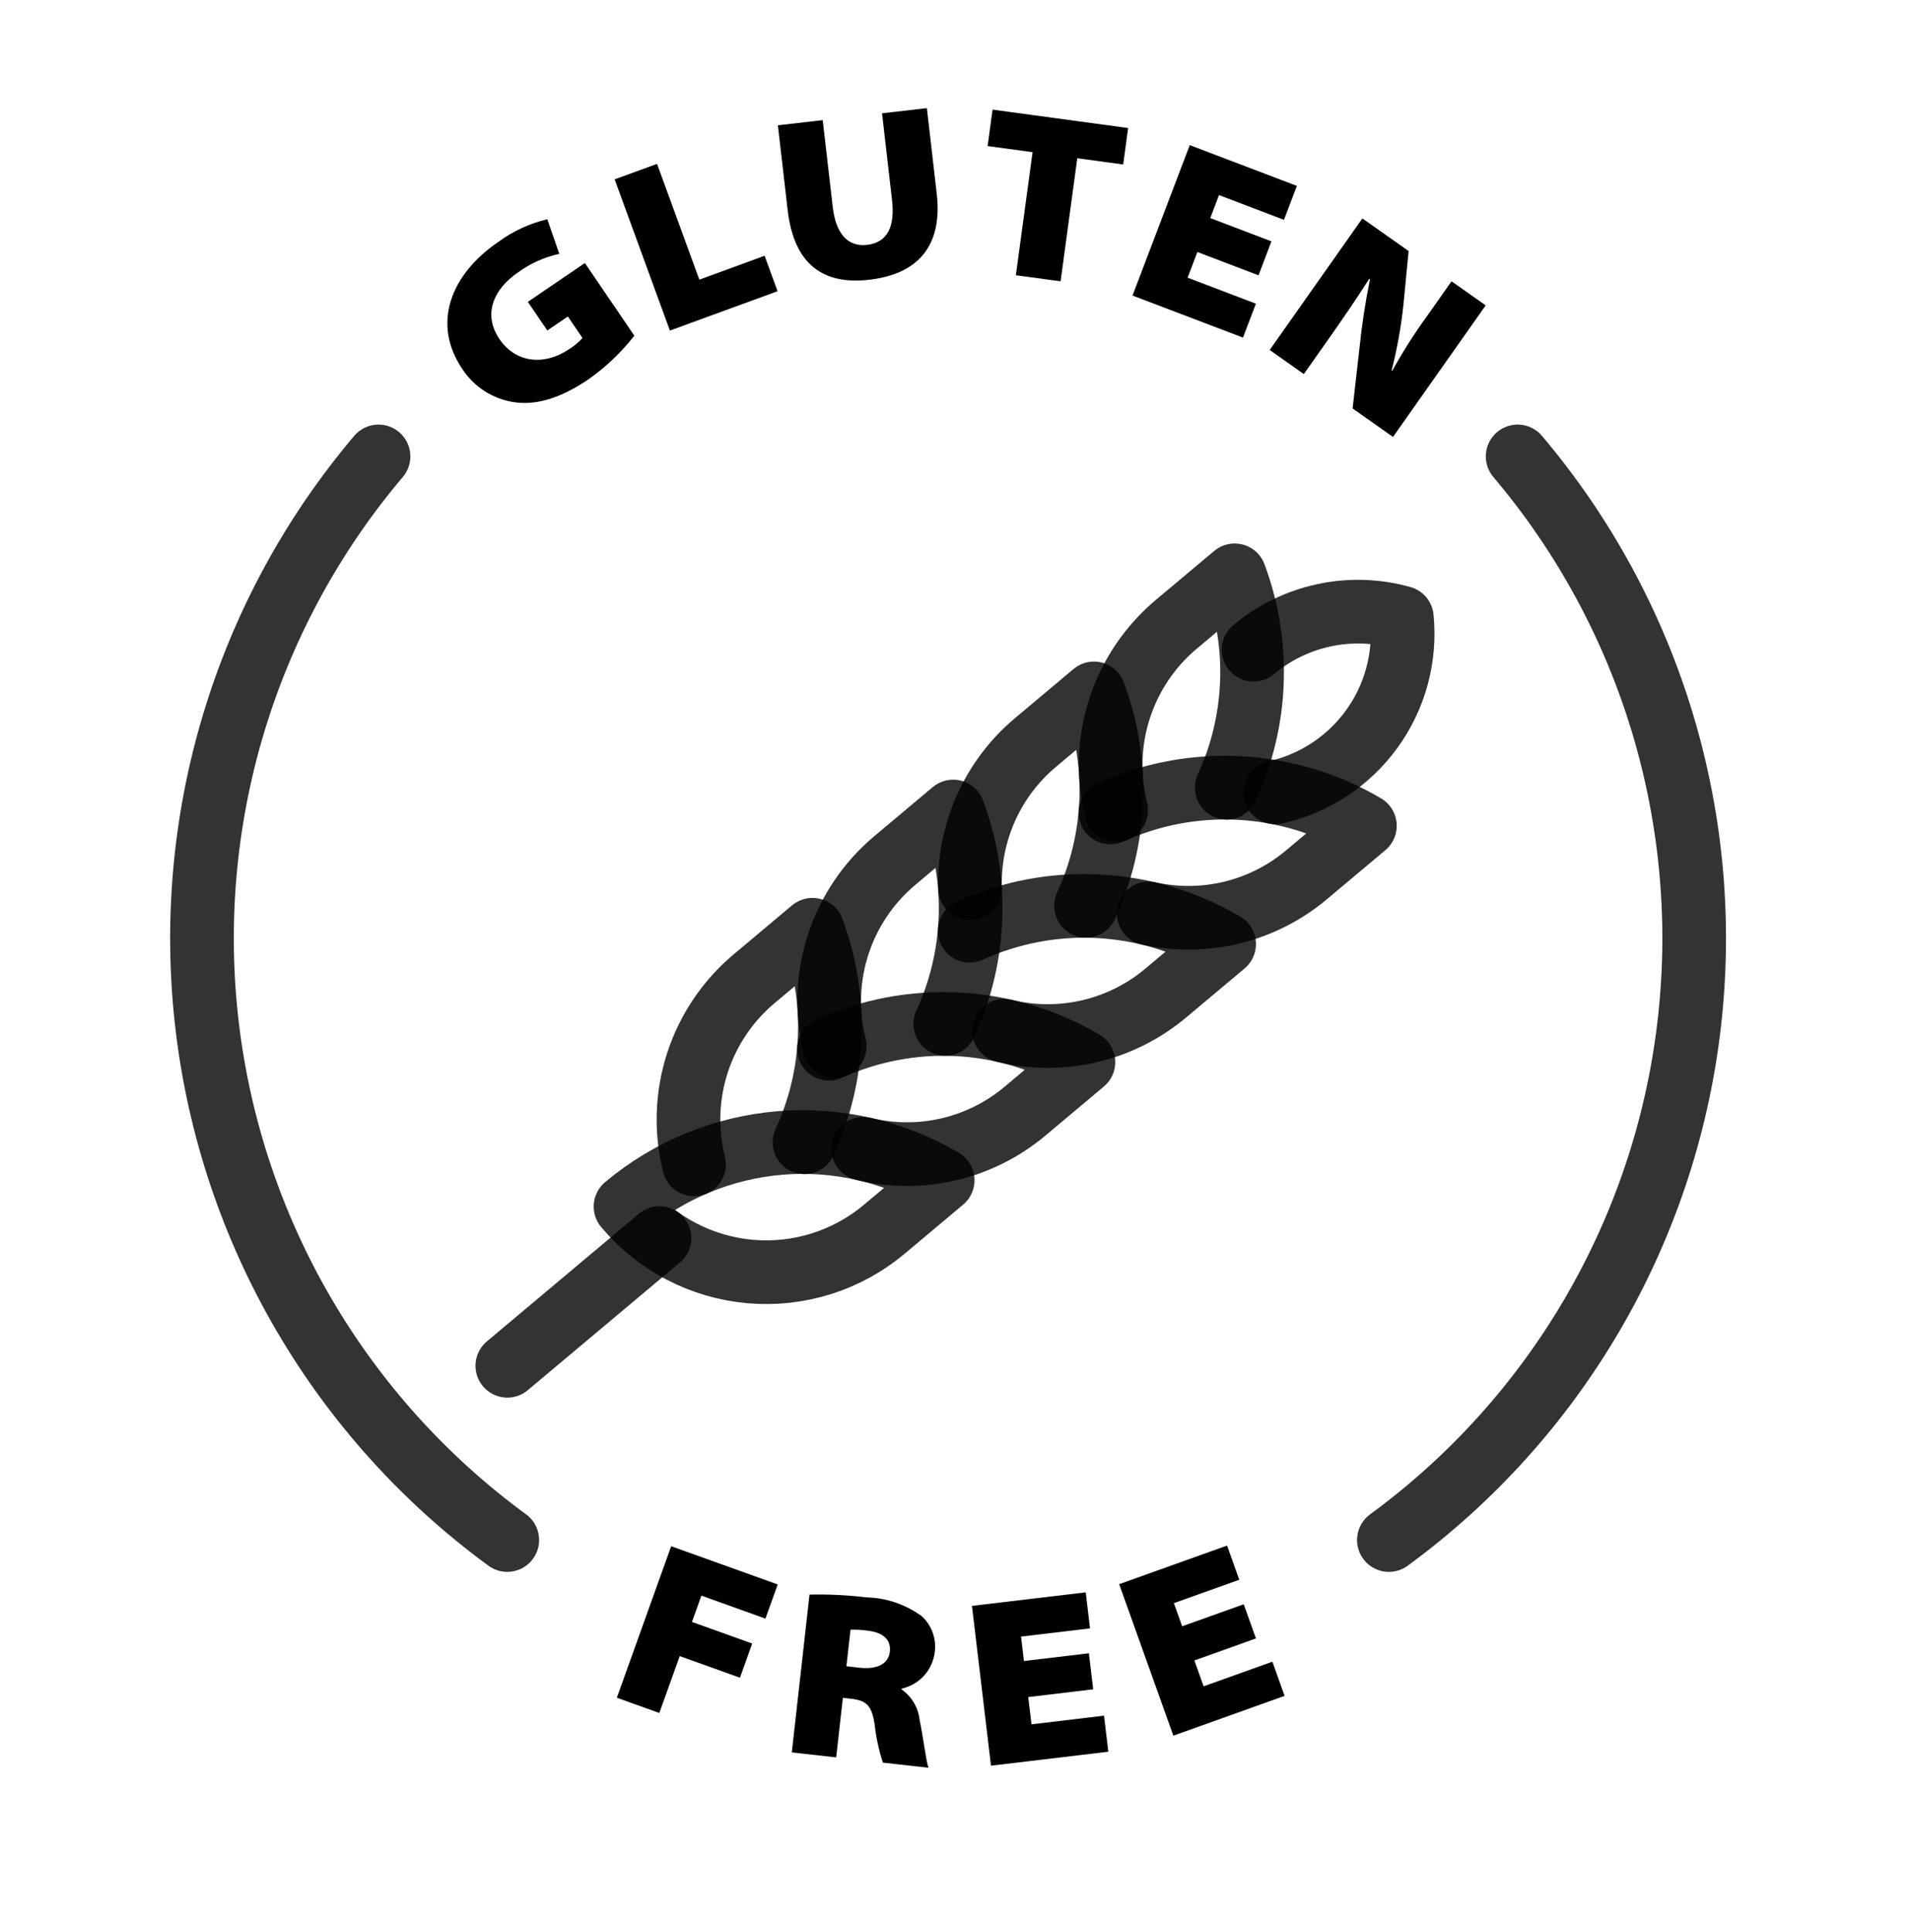 <svg width="90" height="91" viewBox="0 0 90 91" fill="none" xmlns="http://www.w3.org/2000/svg">
<path d="M31.626 72.836L36.646 74.636L36.068 76.246L33.05 75.163L32.606 76.402L35.444 77.42L34.867 79.03L32.029 78.012L31.068 80.691L29.066 79.973L31.626 72.836Z" fill="black" fillOpacity="0.8"/>
<path d="M38.145 75.114C39.041 75.094 39.936 75.138 40.825 75.245C41.768 75.267 42.682 75.579 43.442 76.139C43.677 76.358 43.855 76.631 43.959 76.935C44.063 77.239 44.09 77.564 44.038 77.881C43.979 78.282 43.8 78.655 43.524 78.951C43.248 79.248 42.889 79.454 42.493 79.542L42.489 79.587C42.725 79.752 42.922 79.967 43.068 80.216C43.214 80.464 43.305 80.742 43.334 81.028C43.504 81.829 43.637 82.965 43.75 83.271L41.603 83.03C41.413 82.45 41.283 81.851 41.215 81.243C41.082 80.312 40.801 80.099 40.096 80.02L39.716 79.977L39.401 82.783L37.31 82.548L38.145 75.114ZM39.883 78.49L40.509 78.56C41.336 78.653 41.866 78.373 41.93 77.803C41.994 77.233 41.602 76.895 40.887 76.814C40.618 76.775 40.347 76.76 40.076 76.769L39.883 78.49Z" fill="black" fillOpacity="0.8"/>
<path d="M51.512 79.576L48.451 79.941L48.605 81.225L52.022 80.818L52.224 82.516L46.696 83.174L45.799 75.646L51.16 75.008L51.362 76.706L48.112 77.093L48.249 78.243L51.309 77.878L51.512 79.576Z" fill="black" fillOpacity="0.8"/>
<path d="M59.181 77.179L56.279 78.217L56.715 79.435L59.955 78.276L60.531 79.885L55.289 81.76L52.736 74.623L57.82 72.805L58.395 74.415L55.314 75.517L55.704 76.607L58.605 75.57L59.181 77.179Z" fill="black" fillOpacity="0.8"/>
<path d="M29.89 15.813C29.276 16.599 28.549 17.29 27.734 17.865C26.357 18.802 25.19 19.106 24.177 18.938C23.694 18.86 23.232 18.682 22.821 18.416C22.41 18.149 22.06 17.8 21.791 17.391C20.316 15.224 21.258 12.909 23.491 11.389C24.178 10.885 24.96 10.524 25.79 10.328L26.355 11.958C25.647 12.112 24.98 12.412 24.397 12.841C23.3 13.588 22.718 14.773 23.535 15.973C24.294 17.089 25.631 17.255 26.841 16.432C27.065 16.291 27.269 16.12 27.447 15.923L26.758 14.909L25.79 15.568L24.872 14.219L27.56 12.39L29.89 15.813Z" fill="black" fillOpacity="0.8"/>
<path d="M28.963 8.449L30.96 7.719L32.953 13.172L36.029 12.048L36.639 13.718L31.566 15.572L28.963 8.449Z" fill="black" fillOpacity="0.8"/>
<path d="M38.767 5.659L39.239 9.751C39.375 10.936 39.899 11.646 40.86 11.535C41.821 11.424 42.176 10.67 42.033 9.429L41.562 5.337L43.675 5.094L44.14 9.13C44.423 11.589 43.25 12.914 40.959 13.177C38.801 13.426 37.412 12.476 37.113 9.882L36.654 5.902L38.767 5.659Z" fill="black" fillOpacity="0.8"/>
<path d="M48.655 7.168L46.537 6.881L46.77 5.164L53.158 6.031L52.925 7.748L50.762 7.454L49.976 13.251L47.868 12.965L48.655 7.168Z" fill="black" fillOpacity="0.8"/>
<path d="M59.302 12.968L56.421 11.871L55.961 13.081L59.178 14.305L58.57 15.903L53.365 13.922L56.062 6.836L61.109 8.757L60.501 10.355L57.441 9.19L57.029 10.273L59.91 11.37L59.302 12.968Z" fill="black" fillOpacity="0.8"/>
<path d="M59.828 16.486L64.196 10.289L66.375 11.825L66.132 14.337C66.022 15.388 65.835 16.429 65.573 17.453L65.601 17.472C66.098 16.57 66.651 15.701 67.257 14.869L68.397 13.251L70.007 14.385L65.639 20.582L63.736 19.241L64.059 16.399C64.17 15.311 64.335 14.229 64.555 13.157L64.519 13.132C63.903 14.102 63.278 15.009 62.617 15.947L61.437 17.62L59.828 16.486Z" fill="black" fillOpacity="0.8"/>
<path d="M65.445 72.544C69.337 69.697 72.601 66.078 75.034 61.914C77.467 57.751 79.016 53.13 79.585 48.342C80.154 43.553 79.731 38.699 78.342 34.081C76.953 29.463 74.628 25.18 71.512 21.5" stroke="black" stroke-opacity="0.8" stroke-width="3" stroke-linecap="round" stroke-linejoin="round"/>
<path d="M17.836 21.5C14.72 25.18 12.395 29.463 11.006 34.081C9.617 38.699 9.194 43.553 9.763 48.342C10.332 53.13 11.881 57.751 14.314 61.914C16.747 66.078 20.011 69.697 23.903 72.544" stroke="black" stroke-opacity="0.8" stroke-width="3" stroke-linecap="round" stroke-linejoin="round"/>
<path d="M23.906 64.336L31.075 58.32" stroke="black" stroke-opacity="0.8" stroke-width="3" stroke-linecap="round" stroke-linejoin="round"/>
<path d="M60.089 37.327C61.918 36.923 63.536 35.862 64.636 34.345C65.736 32.828 66.241 30.961 66.056 29.097C64.857 28.761 63.594 28.722 62.377 28.985C61.159 29.247 60.024 29.803 59.07 30.604" stroke="black" stroke-opacity="0.8" stroke-width="3" stroke-linecap="round" stroke-linejoin="round"/>
<path d="M52.596 38.153C52.199 36.577 52.254 34.92 52.755 33.374C53.256 31.827 54.182 30.453 55.428 29.408L58.176 27.102L58.178 27.102C58.778 28.711 59.054 30.424 58.99 32.141C58.926 33.858 58.523 35.545 57.804 37.105" stroke="black" stroke-opacity="0.8" stroke-width="3" stroke-linecap="round" stroke-linejoin="round"/>
<path d="M54.124 43.026C55.42 43.315 56.766 43.301 58.057 42.986C59.348 42.67 60.548 42.061 61.565 41.206L64.313 38.901L64.314 38.899C62.513 37.839 60.484 37.229 58.397 37.12C56.31 37.01 54.228 37.404 52.326 38.27" stroke="black" stroke-opacity="0.8" stroke-width="3" stroke-linecap="round" stroke-linejoin="round"/>
<path d="M45.709 41.855C45.67 40.548 45.927 39.25 46.462 38.058C46.997 36.865 47.796 35.81 48.798 34.971L51.546 32.665L51.548 32.664C52.148 34.274 52.424 35.986 52.36 37.703C52.296 39.42 51.893 41.108 51.174 42.668" stroke="black" stroke-opacity="0.8" stroke-width="3" stroke-linecap="round" stroke-linejoin="round"/>
<path d="M47.311 48.555C48.632 48.879 50.01 48.886 51.334 48.578C52.659 48.269 53.891 47.652 54.932 46.777L57.681 44.471L57.681 44.469C55.88 43.41 53.851 42.799 51.764 42.69C49.678 42.58 47.595 42.975 45.693 43.84" stroke="black" stroke-opacity="0.8" stroke-width="3" stroke-linecap="round" stroke-linejoin="round"/>
<path d="M39.334 49.279C38.937 47.702 38.992 46.046 39.493 44.499C39.994 42.952 40.92 41.578 42.166 40.533L44.914 38.227L44.916 38.227C45.517 39.836 45.793 41.549 45.729 43.266C45.664 44.983 45.261 46.67 44.542 48.231" stroke="black" stroke-opacity="0.8" stroke-width="3" stroke-linecap="round" stroke-linejoin="round"/>
<path d="M40.674 54.116C41.996 54.441 43.375 54.45 44.701 54.141C46.026 53.832 47.26 53.215 48.302 52.339L51.05 50.033L51.051 50.032C49.25 48.972 47.22 48.362 45.134 48.252C43.047 48.143 40.965 48.537 39.062 49.403" stroke="black" stroke-opacity="0.8" stroke-width="3" stroke-linecap="round" stroke-linejoin="round"/>
<path d="M32.703 54.849C32.306 53.272 32.362 51.616 32.862 50.069C33.363 48.523 34.29 47.148 35.535 46.104L38.283 43.798L38.285 43.797C38.886 45.408 39.162 47.122 39.097 48.84C39.033 50.558 38.629 52.247 37.908 53.808" stroke="black" stroke-opacity="0.8" stroke-width="3" stroke-linecap="round" stroke-linejoin="round"/>
<path d="M29.475 56.836C30.205 57.707 31.1 58.425 32.109 58.95C33.117 59.475 34.219 59.796 35.351 59.895C36.484 59.994 37.625 59.869 38.709 59.528C39.793 59.186 40.799 58.634 41.67 57.903L44.418 55.597L44.419 55.595C42.106 54.232 39.426 53.619 36.75 53.841C34.074 54.064 31.532 55.11 29.475 56.836Z" stroke="black" stroke-opacity="0.8" stroke-width="3" stroke-linecap="round" stroke-linejoin="round"/>
</svg>
